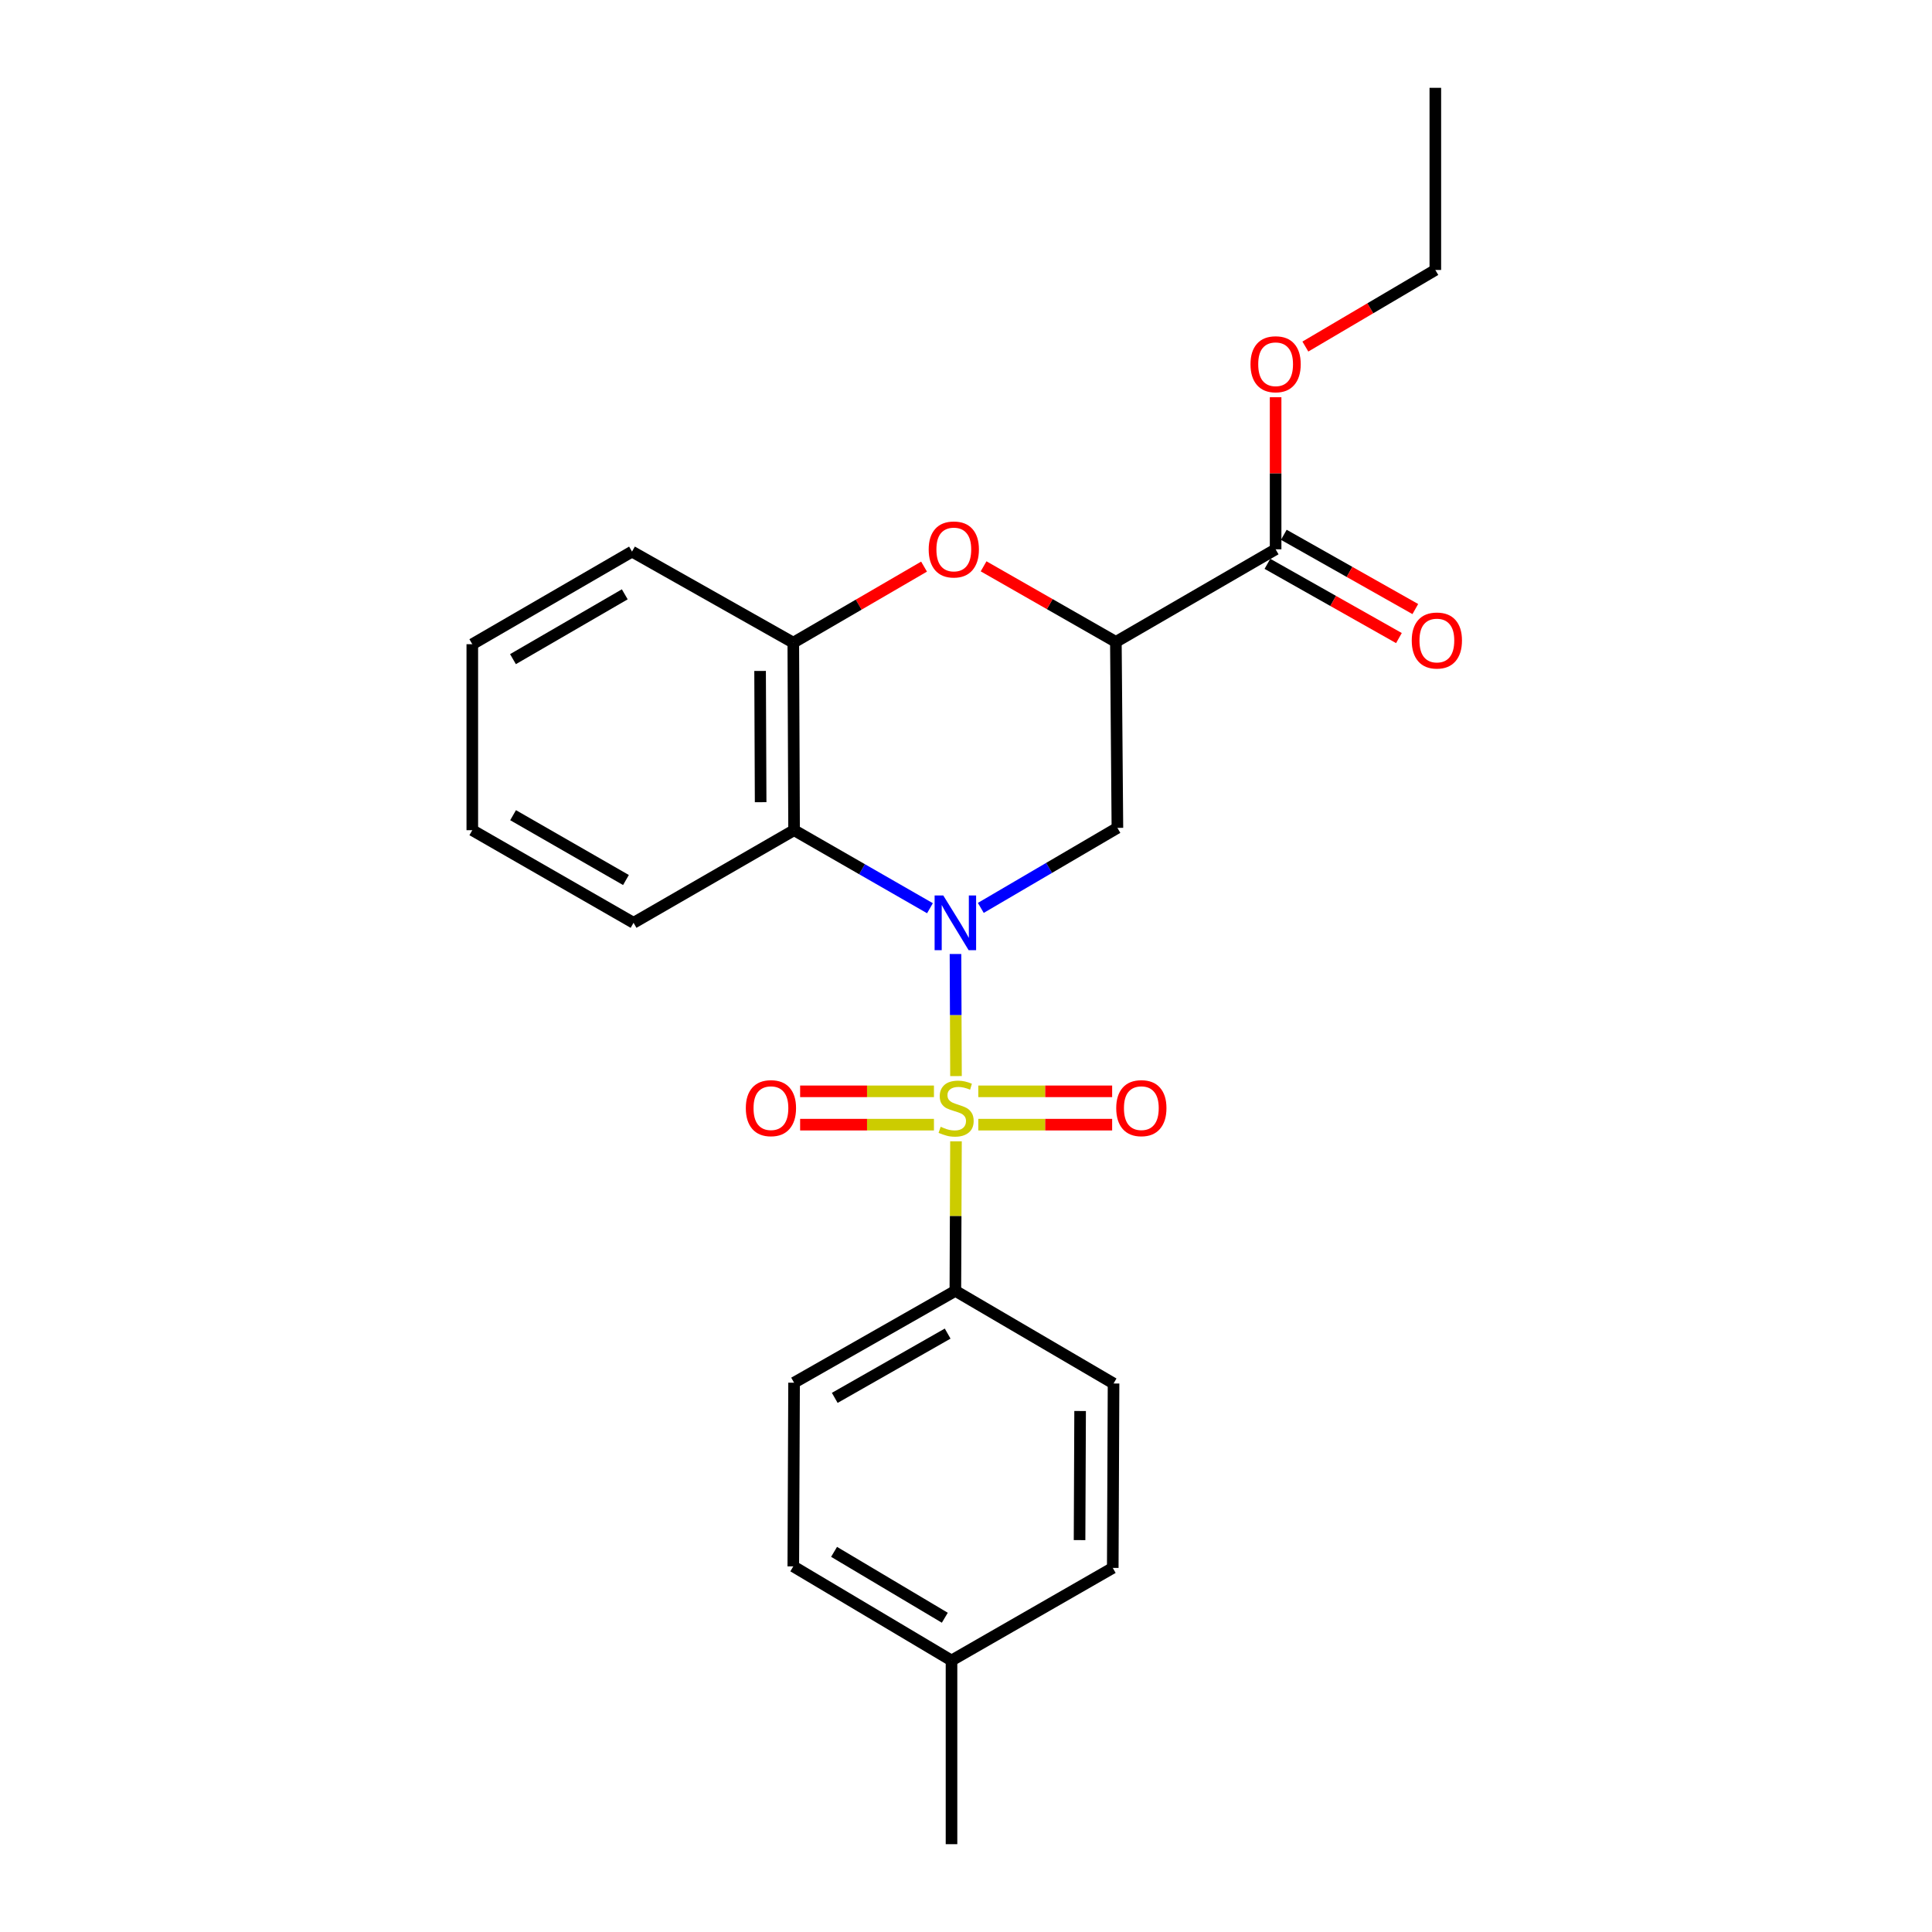 <?xml version='1.0' encoding='iso-8859-1'?>
<svg version='1.1' baseProfile='full'
              xmlns='http://www.w3.org/2000/svg'
                      xmlns:rdkit='http://www.rdkit.org/xml'
                      xmlns:xlink='http://www.w3.org/1999/xlink'
                  xml:space='preserve'
width='1000px' height='1000px' viewBox='0 0 1000 1000'>
<!-- END OF HEADER -->
<rect style='opacity:1.0;fill:#FFFFFF;stroke:none' width='1000' height='1000' x='0' y='0'> </rect>
<path class='bond-0' d='M 494.819,556.98 L 494.689,525.384' style='fill:none;fill-rule:evenodd;stroke:#CCCC00;stroke-width:6px;stroke-linecap:butt;stroke-linejoin:miter;stroke-opacity:1' />
<path class='bond-0' d='M 494.689,525.384 L 494.56,493.788' style='fill:none;fill-rule:evenodd;stroke:#0000FF;stroke-width:6px;stroke-linecap:butt;stroke-linejoin:miter;stroke-opacity:1' />
<path class='bond-7' d='M 494.815,590.743 L 494.654,629.446' style='fill:none;fill-rule:evenodd;stroke:#CCCC00;stroke-width:6px;stroke-linecap:butt;stroke-linejoin:miter;stroke-opacity:1' />
<path class='bond-7' d='M 494.654,629.446 L 494.493,668.15' style='fill:none;fill-rule:evenodd;stroke:#000000;stroke-width:6px;stroke-linecap:butt;stroke-linejoin:miter;stroke-opacity:1' />
<path class='bond-8' d='M 506.363,582.12 L 541.005,582.12' style='fill:none;fill-rule:evenodd;stroke:#CCCC00;stroke-width:6px;stroke-linecap:butt;stroke-linejoin:miter;stroke-opacity:1' />
<path class='bond-8' d='M 541.005,582.12 L 575.647,582.12' style='fill:none;fill-rule:evenodd;stroke:#FF0000;stroke-width:6px;stroke-linecap:butt;stroke-linejoin:miter;stroke-opacity:1' />
<path class='bond-8' d='M 506.363,564.872 L 541.005,564.872' style='fill:none;fill-rule:evenodd;stroke:#CCCC00;stroke-width:6px;stroke-linecap:butt;stroke-linejoin:miter;stroke-opacity:1' />
<path class='bond-8' d='M 541.005,564.872 L 575.647,564.872' style='fill:none;fill-rule:evenodd;stroke:#FF0000;stroke-width:6px;stroke-linecap:butt;stroke-linejoin:miter;stroke-opacity:1' />
<path class='bond-9' d='M 483.41,564.872 L 448.777,564.872' style='fill:none;fill-rule:evenodd;stroke:#CCCC00;stroke-width:6px;stroke-linecap:butt;stroke-linejoin:miter;stroke-opacity:1' />
<path class='bond-9' d='M 448.777,564.872 L 414.144,564.872' style='fill:none;fill-rule:evenodd;stroke:#FF0000;stroke-width:6px;stroke-linecap:butt;stroke-linejoin:miter;stroke-opacity:1' />
<path class='bond-9' d='M 483.41,582.12 L 448.777,582.12' style='fill:none;fill-rule:evenodd;stroke:#CCCC00;stroke-width:6px;stroke-linecap:butt;stroke-linejoin:miter;stroke-opacity:1' />
<path class='bond-9' d='M 448.777,582.12 L 414.144,582.12' style='fill:none;fill-rule:evenodd;stroke:#FF0000;stroke-width:6px;stroke-linecap:butt;stroke-linejoin:miter;stroke-opacity:1' />
<path class='bond-2' d='M 507.664,469.929 L 543.015,449.218' style='fill:none;fill-rule:evenodd;stroke:#0000FF;stroke-width:6px;stroke-linecap:butt;stroke-linejoin:miter;stroke-opacity:1' />
<path class='bond-2' d='M 543.015,449.218 L 578.367,428.507' style='fill:none;fill-rule:evenodd;stroke:#000000;stroke-width:6px;stroke-linecap:butt;stroke-linejoin:miter;stroke-opacity:1' />
<path class='bond-3' d='M 481.347,470.095 L 446.18,449.9' style='fill:none;fill-rule:evenodd;stroke:#0000FF;stroke-width:6px;stroke-linecap:butt;stroke-linejoin:miter;stroke-opacity:1' />
<path class='bond-3' d='M 446.18,449.9 L 411.012,429.704' style='fill:none;fill-rule:evenodd;stroke:#000000;stroke-width:6px;stroke-linecap:butt;stroke-linejoin:miter;stroke-opacity:1' />
<path class='bond-1' d='M 577.572,332.243 L 578.367,428.507' style='fill:none;fill-rule:evenodd;stroke:#000000;stroke-width:6px;stroke-linecap:butt;stroke-linejoin:miter;stroke-opacity:1' />
<path class='bond-6' d='M 577.572,332.243 L 660.257,284.322' style='fill:none;fill-rule:evenodd;stroke:#000000;stroke-width:6px;stroke-linecap:butt;stroke-linejoin:miter;stroke-opacity:1' />
<path class='bond-25' d='M 577.572,332.243 L 543.338,312.686' style='fill:none;fill-rule:evenodd;stroke:#000000;stroke-width:6px;stroke-linecap:butt;stroke-linejoin:miter;stroke-opacity:1' />
<path class='bond-25' d='M 543.338,312.686 L 509.104,293.128' style='fill:none;fill-rule:evenodd;stroke:#FF0000;stroke-width:6px;stroke-linecap:butt;stroke-linejoin:miter;stroke-opacity:1' />
<path class='bond-5' d='M 411.012,429.704 L 410.61,332.645' style='fill:none;fill-rule:evenodd;stroke:#000000;stroke-width:6px;stroke-linecap:butt;stroke-linejoin:miter;stroke-opacity:1' />
<path class='bond-5' d='M 393.704,415.217 L 393.422,347.276' style='fill:none;fill-rule:evenodd;stroke:#000000;stroke-width:6px;stroke-linecap:butt;stroke-linejoin:miter;stroke-opacity:1' />
<path class='bond-17' d='M 411.012,429.704 L 327.924,477.645' style='fill:none;fill-rule:evenodd;stroke:#000000;stroke-width:6px;stroke-linecap:butt;stroke-linejoin:miter;stroke-opacity:1' />
<path class='bond-4' d='M 478.286,293.281 L 444.448,312.963' style='fill:none;fill-rule:evenodd;stroke:#FF0000;stroke-width:6px;stroke-linecap:butt;stroke-linejoin:miter;stroke-opacity:1' />
<path class='bond-4' d='M 444.448,312.963 L 410.61,332.645' style='fill:none;fill-rule:evenodd;stroke:#000000;stroke-width:6px;stroke-linecap:butt;stroke-linejoin:miter;stroke-opacity:1' />
<path class='bond-18' d='M 410.61,332.645 L 327.129,285.51' style='fill:none;fill-rule:evenodd;stroke:#000000;stroke-width:6px;stroke-linecap:butt;stroke-linejoin:miter;stroke-opacity:1' />
<path class='bond-10' d='M 656.017,291.831 L 690.05,311.048' style='fill:none;fill-rule:evenodd;stroke:#000000;stroke-width:6px;stroke-linecap:butt;stroke-linejoin:miter;stroke-opacity:1' />
<path class='bond-10' d='M 690.05,311.048 L 724.083,330.264' style='fill:none;fill-rule:evenodd;stroke:#FF0000;stroke-width:6px;stroke-linecap:butt;stroke-linejoin:miter;stroke-opacity:1' />
<path class='bond-10' d='M 664.498,276.812 L 698.53,296.028' style='fill:none;fill-rule:evenodd;stroke:#000000;stroke-width:6px;stroke-linecap:butt;stroke-linejoin:miter;stroke-opacity:1' />
<path class='bond-10' d='M 698.53,296.028 L 732.563,315.245' style='fill:none;fill-rule:evenodd;stroke:#FF0000;stroke-width:6px;stroke-linecap:butt;stroke-linejoin:miter;stroke-opacity:1' />
<path class='bond-13' d='M 660.257,284.322 L 660.257,244.965' style='fill:none;fill-rule:evenodd;stroke:#000000;stroke-width:6px;stroke-linecap:butt;stroke-linejoin:miter;stroke-opacity:1' />
<path class='bond-13' d='M 660.257,244.965 L 660.257,205.608' style='fill:none;fill-rule:evenodd;stroke:#FF0000;stroke-width:6px;stroke-linecap:butt;stroke-linejoin:miter;stroke-opacity:1' />
<path class='bond-11' d='M 494.493,668.15 L 411.012,715.678' style='fill:none;fill-rule:evenodd;stroke:#000000;stroke-width:6px;stroke-linecap:butt;stroke-linejoin:miter;stroke-opacity:1' />
<path class='bond-11' d='M 490.505,690.268 L 432.068,723.538' style='fill:none;fill-rule:evenodd;stroke:#000000;stroke-width:6px;stroke-linecap:butt;stroke-linejoin:miter;stroke-opacity:1' />
<path class='bond-12' d='M 494.493,668.15 L 576.374,716.09' style='fill:none;fill-rule:evenodd;stroke:#000000;stroke-width:6px;stroke-linecap:butt;stroke-linejoin:miter;stroke-opacity:1' />
<path class='bond-15' d='M 411.012,715.678 L 410.61,810.754' style='fill:none;fill-rule:evenodd;stroke:#000000;stroke-width:6px;stroke-linecap:butt;stroke-linejoin:miter;stroke-opacity:1' />
<path class='bond-14' d='M 576.374,716.09 L 575.962,811.549' style='fill:none;fill-rule:evenodd;stroke:#000000;stroke-width:6px;stroke-linecap:butt;stroke-linejoin:miter;stroke-opacity:1' />
<path class='bond-14' d='M 559.064,730.335 L 558.776,797.156' style='fill:none;fill-rule:evenodd;stroke:#000000;stroke-width:6px;stroke-linecap:butt;stroke-linejoin:miter;stroke-opacity:1' />
<path class='bond-19' d='M 675.656,179.376 L 709.29,159.556' style='fill:none;fill-rule:evenodd;stroke:#FF0000;stroke-width:6px;stroke-linecap:butt;stroke-linejoin:miter;stroke-opacity:1' />
<path class='bond-19' d='M 709.29,159.556 L 742.924,139.735' style='fill:none;fill-rule:evenodd;stroke:#000000;stroke-width:6px;stroke-linecap:butt;stroke-linejoin:miter;stroke-opacity:1' />
<path class='bond-16' d='M 575.962,811.549 L 492.5,859.47' style='fill:none;fill-rule:evenodd;stroke:#000000;stroke-width:6px;stroke-linecap:butt;stroke-linejoin:miter;stroke-opacity:1' />
<path class='bond-24' d='M 410.61,810.754 L 492.5,859.47' style='fill:none;fill-rule:evenodd;stroke:#000000;stroke-width:6px;stroke-linecap:butt;stroke-linejoin:miter;stroke-opacity:1' />
<path class='bond-24' d='M 431.712,803.238 L 489.035,837.339' style='fill:none;fill-rule:evenodd;stroke:#000000;stroke-width:6px;stroke-linecap:butt;stroke-linejoin:miter;stroke-opacity:1' />
<path class='bond-20' d='M 492.5,859.47 L 492.5,954.545' style='fill:none;fill-rule:evenodd;stroke:#000000;stroke-width:6px;stroke-linecap:butt;stroke-linejoin:miter;stroke-opacity:1' />
<path class='bond-21' d='M 327.924,477.645 L 244.463,429.704' style='fill:none;fill-rule:evenodd;stroke:#000000;stroke-width:6px;stroke-linecap:butt;stroke-linejoin:miter;stroke-opacity:1' />
<path class='bond-21' d='M 323.996,455.497 L 265.573,421.939' style='fill:none;fill-rule:evenodd;stroke:#000000;stroke-width:6px;stroke-linecap:butt;stroke-linejoin:miter;stroke-opacity:1' />
<path class='bond-26' d='M 327.129,285.51 L 244.463,333.441' style='fill:none;fill-rule:evenodd;stroke:#000000;stroke-width:6px;stroke-linecap:butt;stroke-linejoin:miter;stroke-opacity:1' />
<path class='bond-26' d='M 323.381,307.621 L 265.514,341.172' style='fill:none;fill-rule:evenodd;stroke:#000000;stroke-width:6px;stroke-linecap:butt;stroke-linejoin:miter;stroke-opacity:1' />
<path class='bond-23' d='M 742.924,139.735 L 742.924,45.455' style='fill:none;fill-rule:evenodd;stroke:#000000;stroke-width:6px;stroke-linecap:butt;stroke-linejoin:miter;stroke-opacity:1' />
<path class='bond-22' d='M 244.463,429.704 L 244.463,333.441' style='fill:none;fill-rule:evenodd;stroke:#000000;stroke-width:6px;stroke-linecap:butt;stroke-linejoin:miter;stroke-opacity:1' />
<path  class='atom-0' d='M 486.886 583.216
Q 487.206 583.336, 488.526 583.896
Q 489.846 584.456, 491.286 584.816
Q 492.766 585.136, 494.206 585.136
Q 496.886 585.136, 498.446 583.856
Q 500.006 582.536, 500.006 580.256
Q 500.006 578.696, 499.206 577.736
Q 498.446 576.776, 497.246 576.256
Q 496.046 575.736, 494.046 575.136
Q 491.526 574.376, 490.006 573.656
Q 488.526 572.936, 487.446 571.416
Q 486.406 569.896, 486.406 567.336
Q 486.406 563.776, 488.806 561.576
Q 491.246 559.376, 496.046 559.376
Q 499.326 559.376, 503.046 560.936
L 502.126 564.016
Q 498.726 562.616, 496.166 562.616
Q 493.406 562.616, 491.886 563.776
Q 490.366 564.896, 490.406 566.856
Q 490.406 568.376, 491.166 569.296
Q 491.966 570.216, 493.086 570.736
Q 494.246 571.256, 496.166 571.856
Q 498.726 572.656, 500.246 573.456
Q 501.766 574.256, 502.846 575.896
Q 503.966 577.496, 503.966 580.256
Q 503.966 584.176, 501.326 586.296
Q 498.726 588.376, 494.366 588.376
Q 491.846 588.376, 489.926 587.816
Q 488.046 587.296, 485.806 586.376
L 486.886 583.216
' fill='#CCCC00'/>
<path  class='atom-1' d='M 488.233 463.485
L 497.513 478.485
Q 498.433 479.965, 499.913 482.645
Q 501.393 485.325, 501.473 485.485
L 501.473 463.485
L 505.233 463.485
L 505.233 491.805
L 501.353 491.805
L 491.393 475.405
Q 490.233 473.485, 488.993 471.285
Q 487.793 469.085, 487.433 468.405
L 487.433 491.805
L 483.753 491.805
L 483.753 463.485
L 488.233 463.485
' fill='#0000FF'/>
<path  class='atom-5' d='M 480.688 284.402
Q 480.688 277.602, 484.048 273.802
Q 487.408 270.002, 493.688 270.002
Q 499.968 270.002, 503.328 273.802
Q 506.688 277.602, 506.688 284.402
Q 506.688 291.282, 503.288 295.202
Q 499.888 299.082, 493.688 299.082
Q 487.448 299.082, 484.048 295.202
Q 480.688 291.322, 480.688 284.402
M 493.688 295.882
Q 498.008 295.882, 500.328 293.002
Q 502.688 290.082, 502.688 284.402
Q 502.688 278.842, 500.328 276.042
Q 498.008 273.202, 493.688 273.202
Q 489.368 273.202, 487.008 276.002
Q 484.688 278.802, 484.688 284.402
Q 484.688 290.122, 487.008 293.002
Q 489.368 295.882, 493.688 295.882
' fill='#FF0000'/>
<path  class='atom-9' d='M 577.757 573.576
Q 577.757 566.776, 581.117 562.976
Q 584.477 559.176, 590.757 559.176
Q 597.037 559.176, 600.397 562.976
Q 603.757 566.776, 603.757 573.576
Q 603.757 580.456, 600.357 584.376
Q 596.957 588.256, 590.757 588.256
Q 584.517 588.256, 581.117 584.376
Q 577.757 580.496, 577.757 573.576
M 590.757 585.056
Q 595.077 585.056, 597.397 582.176
Q 599.757 579.256, 599.757 573.576
Q 599.757 568.016, 597.397 565.216
Q 595.077 562.376, 590.757 562.376
Q 586.437 562.376, 584.077 565.176
Q 581.757 567.976, 581.757 573.576
Q 581.757 579.296, 584.077 582.176
Q 586.437 585.056, 590.757 585.056
' fill='#FF0000'/>
<path  class='atom-10' d='M 386.035 573.576
Q 386.035 566.776, 389.395 562.976
Q 392.755 559.176, 399.035 559.176
Q 405.315 559.176, 408.675 562.976
Q 412.035 566.776, 412.035 573.576
Q 412.035 580.456, 408.635 584.376
Q 405.235 588.256, 399.035 588.256
Q 392.795 588.256, 389.395 584.376
Q 386.035 580.496, 386.035 573.576
M 399.035 585.056
Q 403.355 585.056, 405.675 582.176
Q 408.035 579.256, 408.035 573.576
Q 408.035 568.016, 405.675 565.216
Q 403.355 562.376, 399.035 562.376
Q 394.715 562.376, 392.355 565.176
Q 390.035 567.976, 390.035 573.576
Q 390.035 579.296, 392.355 582.176
Q 394.715 585.056, 399.035 585.056
' fill='#FF0000'/>
<path  class='atom-11' d='M 730.719 331.528
Q 730.719 324.728, 734.079 320.928
Q 737.439 317.128, 743.719 317.128
Q 749.999 317.128, 753.359 320.928
Q 756.719 324.728, 756.719 331.528
Q 756.719 338.408, 753.319 342.328
Q 749.919 346.208, 743.719 346.208
Q 737.479 346.208, 734.079 342.328
Q 730.719 338.448, 730.719 331.528
M 743.719 343.008
Q 748.039 343.008, 750.359 340.128
Q 752.719 337.208, 752.719 331.528
Q 752.719 325.968, 750.359 323.168
Q 748.039 320.328, 743.719 320.328
Q 739.399 320.328, 737.039 323.128
Q 734.719 325.928, 734.719 331.528
Q 734.719 337.248, 737.039 340.128
Q 739.399 343.008, 743.719 343.008
' fill='#FF0000'/>
<path  class='atom-14' d='M 647.257 188.531
Q 647.257 181.731, 650.617 177.931
Q 653.977 174.131, 660.257 174.131
Q 666.537 174.131, 669.897 177.931
Q 673.257 181.731, 673.257 188.531
Q 673.257 195.411, 669.857 199.331
Q 666.457 203.211, 660.257 203.211
Q 654.017 203.211, 650.617 199.331
Q 647.257 195.451, 647.257 188.531
M 660.257 200.011
Q 664.577 200.011, 666.897 197.131
Q 669.257 194.211, 669.257 188.531
Q 669.257 182.971, 666.897 180.171
Q 664.577 177.331, 660.257 177.331
Q 655.937 177.331, 653.577 180.131
Q 651.257 182.931, 651.257 188.531
Q 651.257 194.251, 653.577 197.131
Q 655.937 200.011, 660.257 200.011
' fill='#FF0000'/>
</svg>
